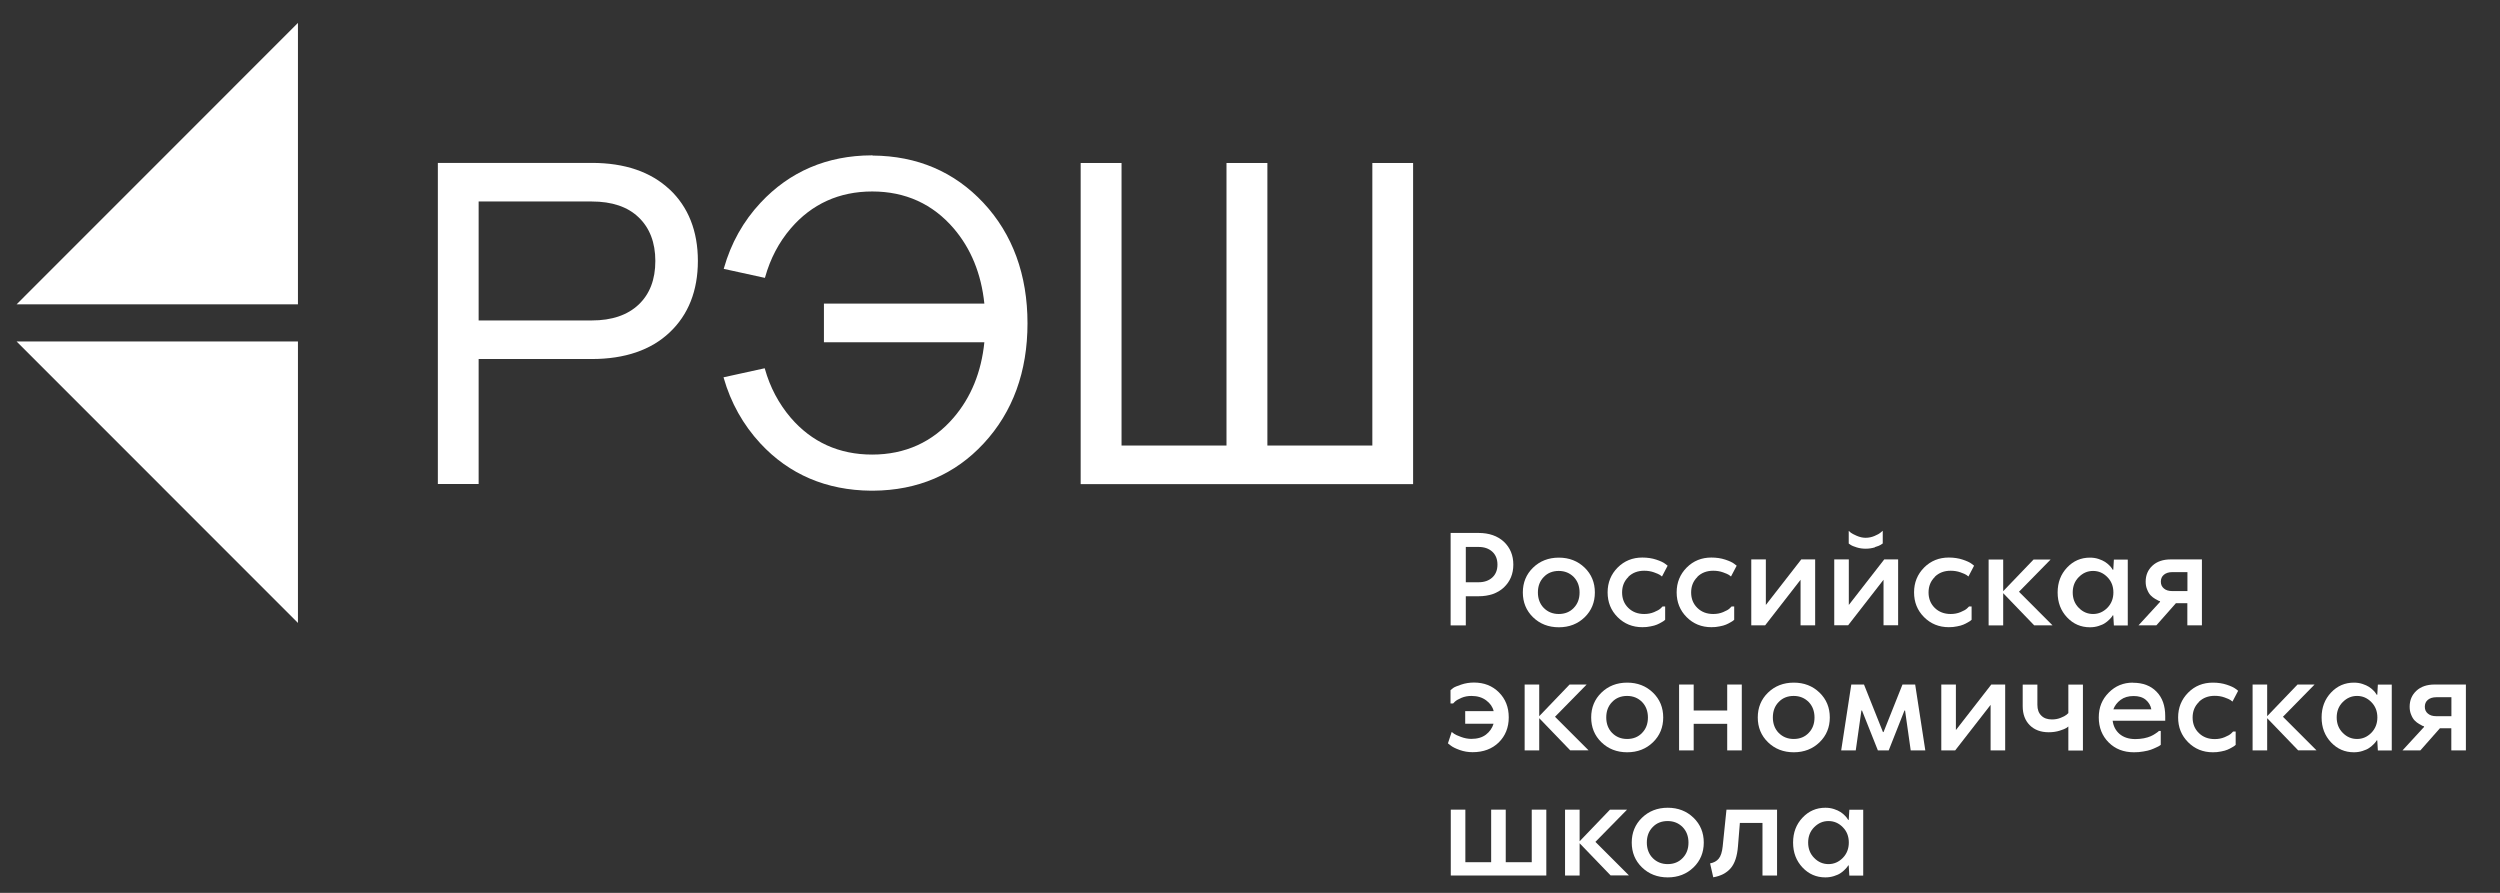 <svg width="112" height="40" viewBox="0 0 112 40" fill="none" xmlns="http://www.w3.org/2000/svg">
<rect x="0" y="0" width="112" height="40" fill="#333333" stroke="none"/>
<path d="M65.668 26.712V28.018H64.988V23.876H66.237C66.713 23.876 67.09 24.009 67.375 24.271C67.655 24.538 67.797 24.876 67.797 25.294C67.797 25.712 67.655 26.049 67.375 26.316C67.095 26.578 66.713 26.712 66.237 26.712H65.668ZM65.668 24.498V26.085H66.237C66.495 26.085 66.699 26.014 66.855 25.872C67.01 25.729 67.086 25.534 67.086 25.294C67.086 25.054 67.01 24.858 66.855 24.716C66.699 24.574 66.495 24.503 66.237 24.503H65.668V24.498Z" fill="white"/>
<path d="M70.992 25.431C71.299 25.729 71.45 26.102 71.45 26.542C71.45 26.982 71.299 27.356 70.992 27.654C70.685 27.951 70.299 28.102 69.836 28.102C69.374 28.102 68.987 27.951 68.681 27.654C68.374 27.356 68.223 26.982 68.223 26.542C68.223 26.102 68.374 25.729 68.681 25.431C68.987 25.134 69.374 24.982 69.836 24.982C70.299 24.982 70.685 25.134 70.992 25.431ZM69.161 25.849C68.983 26.031 68.898 26.262 68.898 26.542C68.898 26.822 68.987 27.058 69.161 27.236C69.338 27.413 69.561 27.507 69.832 27.507C70.103 27.507 70.33 27.418 70.503 27.236C70.681 27.053 70.765 26.822 70.765 26.542C70.765 26.262 70.676 26.027 70.503 25.849C70.325 25.671 70.103 25.578 69.832 25.578C69.561 25.578 69.334 25.667 69.161 25.849Z" fill="white"/>
<path d="M72.95 25.849C72.763 26.031 72.67 26.262 72.67 26.543C72.67 26.823 72.763 27.054 72.95 27.236C73.137 27.418 73.372 27.507 73.661 27.507C73.821 27.507 73.968 27.48 74.105 27.422C74.243 27.365 74.341 27.311 74.399 27.254L74.483 27.169H74.599V27.765C74.599 27.765 74.576 27.787 74.559 27.8C74.541 27.818 74.496 27.845 74.434 27.88C74.372 27.92 74.301 27.951 74.23 27.983C74.159 28.014 74.065 28.04 73.945 28.062C73.83 28.089 73.705 28.098 73.577 28.098C73.137 28.098 72.768 27.947 72.47 27.649C72.168 27.347 72.021 26.978 72.021 26.538C72.021 26.098 72.172 25.729 72.47 25.427C72.772 25.125 73.141 24.978 73.577 24.978C73.803 24.978 74.012 25.009 74.199 25.071C74.39 25.134 74.519 25.196 74.594 25.254L74.71 25.343L74.457 25.827C74.434 25.809 74.403 25.782 74.363 25.756C74.323 25.729 74.234 25.689 74.097 25.64C73.959 25.591 73.812 25.569 73.661 25.569C73.372 25.569 73.137 25.658 72.95 25.84V25.849Z" fill="white"/>
<path d="M76.043 25.849C75.856 26.031 75.763 26.262 75.763 26.543C75.763 26.823 75.856 27.054 76.043 27.236C76.229 27.418 76.465 27.507 76.754 27.507C76.914 27.507 77.06 27.48 77.198 27.422C77.336 27.365 77.434 27.311 77.492 27.254L77.576 27.169H77.692V27.765C77.692 27.765 77.669 27.787 77.652 27.8C77.634 27.818 77.589 27.845 77.527 27.88C77.465 27.92 77.394 27.951 77.323 27.983C77.251 28.014 77.158 28.04 77.038 28.062C76.923 28.089 76.798 28.098 76.669 28.098C76.229 28.098 75.86 27.947 75.563 27.649C75.265 27.351 75.114 26.978 75.114 26.538C75.114 26.098 75.265 25.729 75.563 25.427C75.865 25.125 76.234 24.978 76.669 24.978C76.896 24.978 77.105 25.009 77.292 25.071C77.483 25.134 77.612 25.196 77.687 25.254L77.803 25.343L77.549 25.827C77.527 25.809 77.496 25.782 77.456 25.756C77.416 25.729 77.327 25.689 77.189 25.64C77.052 25.591 76.905 25.569 76.754 25.569C76.465 25.569 76.229 25.658 76.043 25.84V25.849Z" fill="white"/>
<path d="M80.665 25.974L79.079 28.014H78.457V25.062H79.11V27.102L80.697 25.062H81.319V28.014H80.665V25.974Z" fill="white"/>
<path d="M84.382 25.973L82.796 28.013H82.174V25.062H82.827V27.102L84.414 25.062H85.036V28.013H84.382V25.973ZM84 24.52C83.867 24.56 83.729 24.582 83.587 24.582C83.445 24.582 83.307 24.564 83.183 24.524C83.058 24.485 82.965 24.449 82.907 24.409L82.823 24.351V23.782C82.845 23.805 82.88 23.836 82.92 23.867C82.965 23.902 83.054 23.947 83.183 24.005C83.316 24.062 83.445 24.093 83.578 24.093C83.711 24.093 83.845 24.067 83.974 24.013C84.103 23.96 84.196 23.907 84.258 23.853L84.347 23.778V24.347C84.325 24.36 84.294 24.382 84.254 24.409C84.214 24.436 84.129 24.471 83.996 24.511L84 24.52Z" fill="white"/>
<path d="M86.679 25.849C86.493 26.031 86.399 26.262 86.399 26.543C86.399 26.823 86.493 27.054 86.679 27.236C86.866 27.418 87.106 27.507 87.39 27.507C87.55 27.507 87.697 27.48 87.835 27.422C87.972 27.365 88.07 27.311 88.128 27.254L88.213 27.169H88.328V27.765C88.328 27.765 88.306 27.787 88.288 27.8C88.27 27.818 88.226 27.845 88.164 27.88C88.101 27.92 88.03 27.951 87.959 27.983C87.888 28.014 87.795 28.04 87.675 28.062C87.559 28.089 87.435 28.098 87.306 28.098C86.866 28.098 86.497 27.947 86.199 27.649C85.897 27.347 85.75 26.978 85.75 26.538C85.75 26.098 85.901 25.729 86.199 25.427C86.501 25.125 86.87 24.978 87.306 24.978C87.532 24.978 87.741 25.009 87.928 25.071C88.119 25.134 88.248 25.196 88.324 25.254L88.439 25.343L88.186 25.827C88.164 25.809 88.132 25.782 88.093 25.756C88.052 25.729 87.964 25.689 87.826 25.64C87.688 25.591 87.541 25.569 87.39 25.569C87.101 25.569 86.866 25.658 86.679 25.84V25.849Z" fill="white"/>
<path d="M91.134 28.018L89.743 26.574V28.018H89.09V25.067H89.743V26.485L91.103 25.067H91.867L90.45 26.511L91.952 28.014H91.13L91.134 28.018Z" fill="white"/>
<path d="M92.604 27.658C92.324 27.36 92.182 26.991 92.182 26.542C92.182 26.093 92.324 25.725 92.604 25.427C92.884 25.129 93.227 24.982 93.627 24.982C93.764 24.982 93.889 25 94.013 25.04C94.133 25.08 94.231 25.125 94.307 25.174C94.382 25.222 94.444 25.276 94.498 25.329C94.551 25.382 94.591 25.427 94.613 25.467L94.649 25.525H94.675L94.702 25.071H95.324V28.022H94.702L94.675 27.569H94.649C94.649 27.569 94.631 27.605 94.613 27.627C94.6 27.649 94.56 27.694 94.498 27.756C94.436 27.818 94.373 27.871 94.302 27.916C94.231 27.965 94.138 28.005 94.013 28.045C93.889 28.085 93.76 28.102 93.627 28.102C93.227 28.102 92.884 27.956 92.604 27.658ZM94.409 27.231C94.587 27.049 94.68 26.818 94.68 26.542C94.68 26.267 94.591 26.036 94.409 25.854C94.231 25.671 94.018 25.578 93.769 25.578C93.52 25.578 93.311 25.671 93.129 25.854C92.947 26.036 92.858 26.267 92.858 26.542C92.858 26.818 92.947 27.049 93.129 27.231C93.307 27.413 93.52 27.507 93.769 27.507C94.018 27.507 94.227 27.413 94.409 27.231Z" fill="white"/>
<path d="M96.779 26.938C96.779 26.938 96.739 26.925 96.708 26.916C96.681 26.902 96.628 26.876 96.553 26.831C96.477 26.787 96.41 26.734 96.353 26.676C96.295 26.618 96.242 26.534 96.197 26.422C96.148 26.311 96.126 26.191 96.126 26.058C96.126 25.765 96.228 25.529 96.428 25.343C96.628 25.156 96.904 25.062 97.242 25.062H98.646V28.014H97.993V27.023H97.481L96.606 28.014H95.806L96.77 26.965V26.938H96.779ZM97.997 25.631H97.317C97.162 25.631 97.037 25.671 96.944 25.747C96.85 25.823 96.806 25.929 96.806 26.058C96.806 26.187 96.85 26.289 96.944 26.365C97.037 26.445 97.162 26.48 97.317 26.48H97.997V25.631Z" fill="white"/>
<path d="M65.641 32.426V31.858H66.916C66.872 31.671 66.761 31.511 66.583 31.378C66.405 31.244 66.187 31.178 65.921 31.178C65.761 31.178 65.614 31.204 65.476 31.262C65.338 31.32 65.241 31.378 65.183 31.431L65.099 31.515H64.983V30.92C65.01 30.893 65.05 30.862 65.103 30.822C65.156 30.782 65.276 30.733 65.459 30.671C65.641 30.609 65.832 30.578 66.032 30.578C66.485 30.578 66.859 30.724 67.152 31.018C67.445 31.311 67.592 31.684 67.592 32.138C67.592 32.591 67.441 32.969 67.143 33.262C66.845 33.551 66.454 33.698 65.974 33.698C65.774 33.698 65.579 33.666 65.396 33.6C65.21 33.533 65.076 33.467 64.992 33.4L64.867 33.302L65.036 32.791C65.063 32.813 65.099 32.84 65.147 32.875C65.196 32.911 65.294 32.955 65.45 33.013C65.605 33.071 65.761 33.102 65.916 33.102C66.183 33.102 66.401 33.04 66.57 32.911C66.734 32.786 66.85 32.622 66.912 32.422H65.636L65.641 32.426Z" fill="white"/>
<path d="M70.348 33.618L68.957 32.174V33.618H68.304V30.667H68.957V32.085L70.317 30.667H71.082L69.664 32.111L71.166 33.614H70.344L70.348 33.618Z" fill="white"/>
<path d="M74.054 31.031C74.361 31.329 74.512 31.702 74.512 32.142C74.512 32.582 74.361 32.955 74.054 33.253C73.747 33.551 73.361 33.702 72.898 33.702C72.436 33.702 72.049 33.551 71.743 33.253C71.436 32.955 71.285 32.582 71.285 32.142C71.285 31.702 71.436 31.329 71.743 31.031C72.049 30.733 72.436 30.582 72.898 30.582C73.361 30.582 73.747 30.733 74.054 31.031ZM72.223 31.449C72.045 31.631 71.96 31.862 71.96 32.142C71.96 32.422 72.049 32.658 72.223 32.835C72.4 33.013 72.623 33.106 72.894 33.106C73.165 33.106 73.392 33.018 73.565 32.835C73.743 32.653 73.827 32.422 73.827 32.142C73.827 31.862 73.738 31.627 73.565 31.449C73.387 31.271 73.165 31.178 72.894 31.178C72.623 31.178 72.396 31.267 72.223 31.449Z" fill="white"/>
<path d="M77.379 32.427H75.877V33.618H75.223V30.667H75.877V31.831H77.379V30.667H78.032V33.618H77.379V32.427Z" fill="white"/>
<path d="M81.517 31.031C81.824 31.329 81.975 31.702 81.975 32.142C81.975 32.582 81.824 32.955 81.517 33.253C81.21 33.551 80.824 33.702 80.361 33.702C79.899 33.702 79.513 33.551 79.206 33.253C78.899 32.955 78.748 32.582 78.748 32.142C78.748 31.702 78.899 31.329 79.206 31.031C79.513 30.733 79.899 30.582 80.361 30.582C80.824 30.582 81.21 30.733 81.517 31.031ZM79.686 31.449C79.508 31.631 79.424 31.862 79.424 32.142C79.424 32.422 79.513 32.658 79.686 32.835C79.864 33.013 80.086 33.106 80.357 33.106C80.628 33.106 80.855 33.018 81.028 32.835C81.206 32.653 81.29 32.422 81.29 32.142C81.29 31.862 81.201 31.627 81.028 31.449C80.85 31.271 80.628 31.178 80.357 31.178C80.086 31.178 79.859 31.267 79.686 31.449Z" fill="white"/>
<path d="M84.129 33.618L83.418 31.831H83.391L83.138 33.618H82.485L82.938 30.667H83.507L84.356 32.796H84.383L85.231 30.667H85.8L86.254 33.618H85.6L85.347 31.831H85.32L84.614 33.618H84.129Z" fill="white"/>
<path d="M89.179 31.578L87.592 33.618H86.97V30.667H87.624V32.707L89.21 30.667H89.832V33.618H89.179V31.578Z" fill="white"/>
<path d="M90.622 30.671H91.275V31.578C91.275 31.787 91.333 31.947 91.453 32.062C91.568 32.178 91.728 32.231 91.928 32.231C92.066 32.231 92.195 32.209 92.315 32.16C92.439 32.111 92.524 32.067 92.577 32.023L92.662 31.947V30.671H93.315V33.623H92.662V32.547C92.639 32.565 92.608 32.587 92.564 32.618C92.524 32.645 92.426 32.685 92.275 32.734C92.124 32.782 91.959 32.805 91.782 32.805C91.426 32.805 91.142 32.698 90.933 32.489C90.724 32.28 90.617 31.996 90.617 31.64V30.676L90.622 30.671Z" fill="white"/>
<path d="M95.558 30.587C96.002 30.587 96.354 30.72 96.611 30.986C96.874 31.253 97.002 31.618 97.002 32.08V32.289H94.647C94.678 32.529 94.78 32.729 94.954 32.88C95.131 33.031 95.367 33.111 95.665 33.111C95.798 33.111 95.922 33.098 96.047 33.075C96.167 33.049 96.269 33.022 96.345 32.986C96.425 32.951 96.491 32.915 96.549 32.875C96.607 32.835 96.651 32.809 96.678 32.786L96.718 32.746H96.802V33.369C96.802 33.369 96.776 33.386 96.754 33.404C96.731 33.422 96.682 33.449 96.602 33.484C96.522 33.524 96.442 33.555 96.358 33.587C96.273 33.618 96.162 33.644 96.025 33.666C95.887 33.693 95.745 33.702 95.598 33.702C95.14 33.702 94.762 33.555 94.469 33.262C94.176 32.969 94.025 32.595 94.025 32.142C94.025 31.689 94.171 31.333 94.469 31.031C94.767 30.729 95.127 30.582 95.553 30.582L95.558 30.587ZM95.585 31.182C95.349 31.182 95.158 31.24 95.002 31.355C94.847 31.471 94.74 31.613 94.678 31.778H96.38C96.349 31.609 96.265 31.466 96.131 31.351C95.993 31.235 95.811 31.182 95.585 31.182Z" fill="white"/>
<path d="M98.509 31.453C98.322 31.635 98.229 31.866 98.229 32.147C98.229 32.426 98.322 32.658 98.509 32.84C98.695 33.022 98.931 33.111 99.22 33.111C99.38 33.111 99.526 33.084 99.664 33.026C99.802 32.969 99.9 32.915 99.958 32.858L100.042 32.773H100.158V33.369C100.158 33.369 100.135 33.386 100.118 33.404C100.1 33.422 100.055 33.449 99.993 33.484C99.931 33.524 99.86 33.555 99.789 33.587C99.718 33.618 99.624 33.644 99.504 33.666C99.389 33.693 99.264 33.702 99.135 33.702C98.695 33.702 98.326 33.551 98.029 33.253C97.727 32.951 97.58 32.582 97.58 32.142C97.58 31.702 97.731 31.333 98.029 31.031C98.326 30.729 98.7 30.582 99.135 30.582C99.362 30.582 99.571 30.613 99.758 30.675C99.949 30.738 100.078 30.8 100.153 30.858L100.269 30.947L100.015 31.431C99.993 31.413 99.962 31.387 99.922 31.36C99.882 31.333 99.793 31.293 99.655 31.244C99.518 31.195 99.371 31.173 99.22 31.173C98.931 31.173 98.695 31.262 98.509 31.444V31.453Z" fill="white"/>
<path d="M102.96 33.618L101.569 32.174V33.618H100.916V30.667H101.569V32.085L102.929 30.667H103.693L102.276 32.111L103.778 33.614H102.956L102.96 33.618Z" fill="white"/>
<path d="M104.431 33.258C104.151 32.96 104.008 32.591 104.008 32.142C104.008 31.693 104.151 31.324 104.431 31.026C104.711 30.729 105.053 30.582 105.453 30.582C105.591 30.582 105.715 30.6 105.839 30.64C105.959 30.68 106.057 30.724 106.133 30.773C106.208 30.822 106.271 30.875 106.324 30.929C106.377 30.982 106.417 31.026 106.439 31.067L106.475 31.124H106.502L106.528 30.671H107.151V33.622H106.528L106.502 33.169H106.475C106.475 33.169 106.457 33.204 106.439 33.227C106.426 33.249 106.386 33.293 106.324 33.355C106.262 33.418 106.199 33.471 106.128 33.515C106.057 33.564 105.964 33.604 105.839 33.644C105.715 33.684 105.586 33.702 105.453 33.702C105.053 33.702 104.711 33.555 104.431 33.258ZM106.235 32.831C106.413 32.649 106.506 32.418 106.506 32.142C106.506 31.866 106.417 31.635 106.235 31.453C106.057 31.271 105.844 31.178 105.595 31.178C105.346 31.178 105.137 31.271 104.955 31.453C104.773 31.635 104.684 31.866 104.684 32.142C104.684 32.418 104.773 32.649 104.955 32.831C105.133 33.013 105.346 33.106 105.595 33.106C105.844 33.106 106.053 33.013 106.235 32.831Z" fill="white"/>
<path d="M108.605 32.542C108.605 32.542 108.565 32.529 108.534 32.52C108.507 32.507 108.454 32.48 108.379 32.436C108.303 32.391 108.236 32.338 108.179 32.28C108.121 32.222 108.067 32.138 108.023 32.027C107.974 31.916 107.952 31.796 107.952 31.663C107.952 31.369 108.054 31.134 108.254 30.947C108.454 30.76 108.73 30.667 109.067 30.667H110.472V33.618H109.819V32.627H109.307L108.432 33.618H107.632L108.596 32.569V32.542H108.605ZM109.823 31.236H109.143C108.987 31.236 108.863 31.276 108.77 31.351C108.676 31.427 108.632 31.534 108.632 31.663C108.632 31.791 108.676 31.894 108.77 31.969C108.863 32.049 108.987 32.085 109.143 32.085H109.823V31.236Z" fill="white"/>
<path d="M65.64 38.627H66.804V36.272H67.457V38.627H68.622V36.272H69.275V39.223H64.995V36.272H65.648V38.627H65.64Z" fill="white"/>
<path d="M72.159 39.223L70.767 37.778V39.223H70.114V36.272H70.767V37.689L72.127 36.272H72.892L71.474 37.716L72.976 39.218H72.154L72.159 39.223Z" fill="white"/>
<path d="M75.871 36.636C76.178 36.934 76.329 37.307 76.329 37.747C76.329 38.187 76.178 38.56 75.871 38.858C75.564 39.156 75.178 39.307 74.715 39.307C74.253 39.307 73.867 39.156 73.56 38.858C73.253 38.56 73.102 38.187 73.102 37.747C73.102 37.307 73.253 36.934 73.56 36.636C73.867 36.338 74.253 36.187 74.715 36.187C75.178 36.187 75.564 36.338 75.871 36.636ZM74.04 37.054C73.862 37.236 73.778 37.467 73.778 37.747C73.778 38.027 73.867 38.263 74.04 38.44C74.218 38.618 74.44 38.712 74.711 38.712C74.982 38.712 75.209 38.623 75.382 38.44C75.56 38.258 75.644 38.027 75.644 37.747C75.644 37.467 75.555 37.231 75.382 37.054C75.204 36.876 74.982 36.783 74.711 36.783C74.44 36.783 74.213 36.871 74.04 37.054Z" fill="white"/>
<path d="M77.946 36.867L77.861 37.916C77.826 38.356 77.719 38.68 77.537 38.894C77.355 39.107 77.092 39.245 76.754 39.303L76.612 38.68C76.777 38.649 76.91 38.578 76.999 38.467C77.092 38.356 77.15 38.169 77.177 37.916L77.346 36.272H79.612V39.223H78.959V36.867H77.937H77.946Z" fill="white"/>
<path d="M80.752 38.863C80.472 38.565 80.33 38.196 80.33 37.747C80.33 37.298 80.472 36.929 80.752 36.632C81.032 36.334 81.374 36.187 81.774 36.187C81.912 36.187 82.036 36.205 82.161 36.245C82.281 36.285 82.379 36.329 82.454 36.378C82.53 36.427 82.592 36.48 82.645 36.534C82.698 36.587 82.739 36.632 82.761 36.672L82.796 36.729H82.823L82.85 36.276H83.472V39.227H82.85L82.823 38.774H82.796C82.796 38.774 82.778 38.809 82.761 38.831C82.747 38.854 82.707 38.898 82.645 38.96C82.583 39.023 82.521 39.076 82.45 39.12C82.379 39.169 82.285 39.209 82.161 39.249C82.036 39.289 81.907 39.307 81.774 39.307C81.374 39.307 81.032 39.16 80.752 38.863ZM82.556 38.436C82.734 38.254 82.827 38.023 82.827 37.747C82.827 37.471 82.739 37.24 82.556 37.058C82.379 36.876 82.165 36.783 81.916 36.783C81.667 36.783 81.459 36.876 81.276 37.058C81.094 37.24 81.005 37.471 81.005 37.747C81.005 38.023 81.094 38.254 81.276 38.436C81.454 38.618 81.667 38.712 81.916 38.712C82.165 38.712 82.374 38.618 82.556 38.436Z" fill="white"/>
<path d="M13.348 13.635H0.743L13.348 1.026V13.635Z" fill="white"/>
<path d="M13.348 15.298H0.743L13.348 27.907V15.298Z" fill="white"/>
<path d="M29.999 8.489C29.159 7.698 27.99 7.298 26.514 7.298H19.616V21.684H21.443V16.084H26.514C27.99 16.084 29.163 15.684 29.999 14.893C30.839 14.102 31.265 13.022 31.265 11.689C31.265 10.356 30.839 9.276 29.999 8.485V8.489ZM29.359 11.693C29.359 12.52 29.11 13.173 28.612 13.645C28.114 14.116 27.412 14.356 26.514 14.356H21.443V9.027H26.514C27.412 9.027 28.119 9.262 28.612 9.738C29.105 10.209 29.359 10.867 29.359 11.689V11.693Z" fill="white"/>
<path d="M61.481 7.302V19.96H56.779V7.302H54.947V19.96H50.245V7.302H48.414V21.689H63.307V7.302H61.481Z" fill="white"/>
<path d="M39.112 6.96H39.081V6.992L39.072 6.96H39.041C37.05 6.969 35.379 7.685 34.076 9.08C33.298 9.912 32.747 10.898 32.432 12.014L32.423 12.045L34.267 12.449L34.276 12.423C34.507 11.592 34.894 10.854 35.427 10.232C36.365 9.138 37.596 8.578 39.076 8.578C40.561 8.578 41.787 9.138 42.725 10.232C43.498 11.134 43.961 12.267 44.099 13.6H36.912V15.334H44.099C43.965 16.667 43.503 17.8 42.721 18.712C41.783 19.805 40.552 20.365 39.072 20.365C37.587 20.365 36.361 19.805 35.423 18.712C34.89 18.085 34.498 17.352 34.267 16.525L34.258 16.498L32.414 16.903L32.423 16.934C32.739 18.04 33.29 19.027 34.063 19.863C35.352 21.254 37.019 21.965 39.019 21.983H39.063H39.067H39.072H39.116C41.116 21.969 42.783 21.258 44.072 19.863C45.374 18.458 46.032 16.649 46.032 14.485C46.032 12.32 45.37 10.494 44.059 9.089C42.756 7.694 41.09 6.983 39.094 6.969L39.112 6.96Z" fill="white"/>
</svg>
